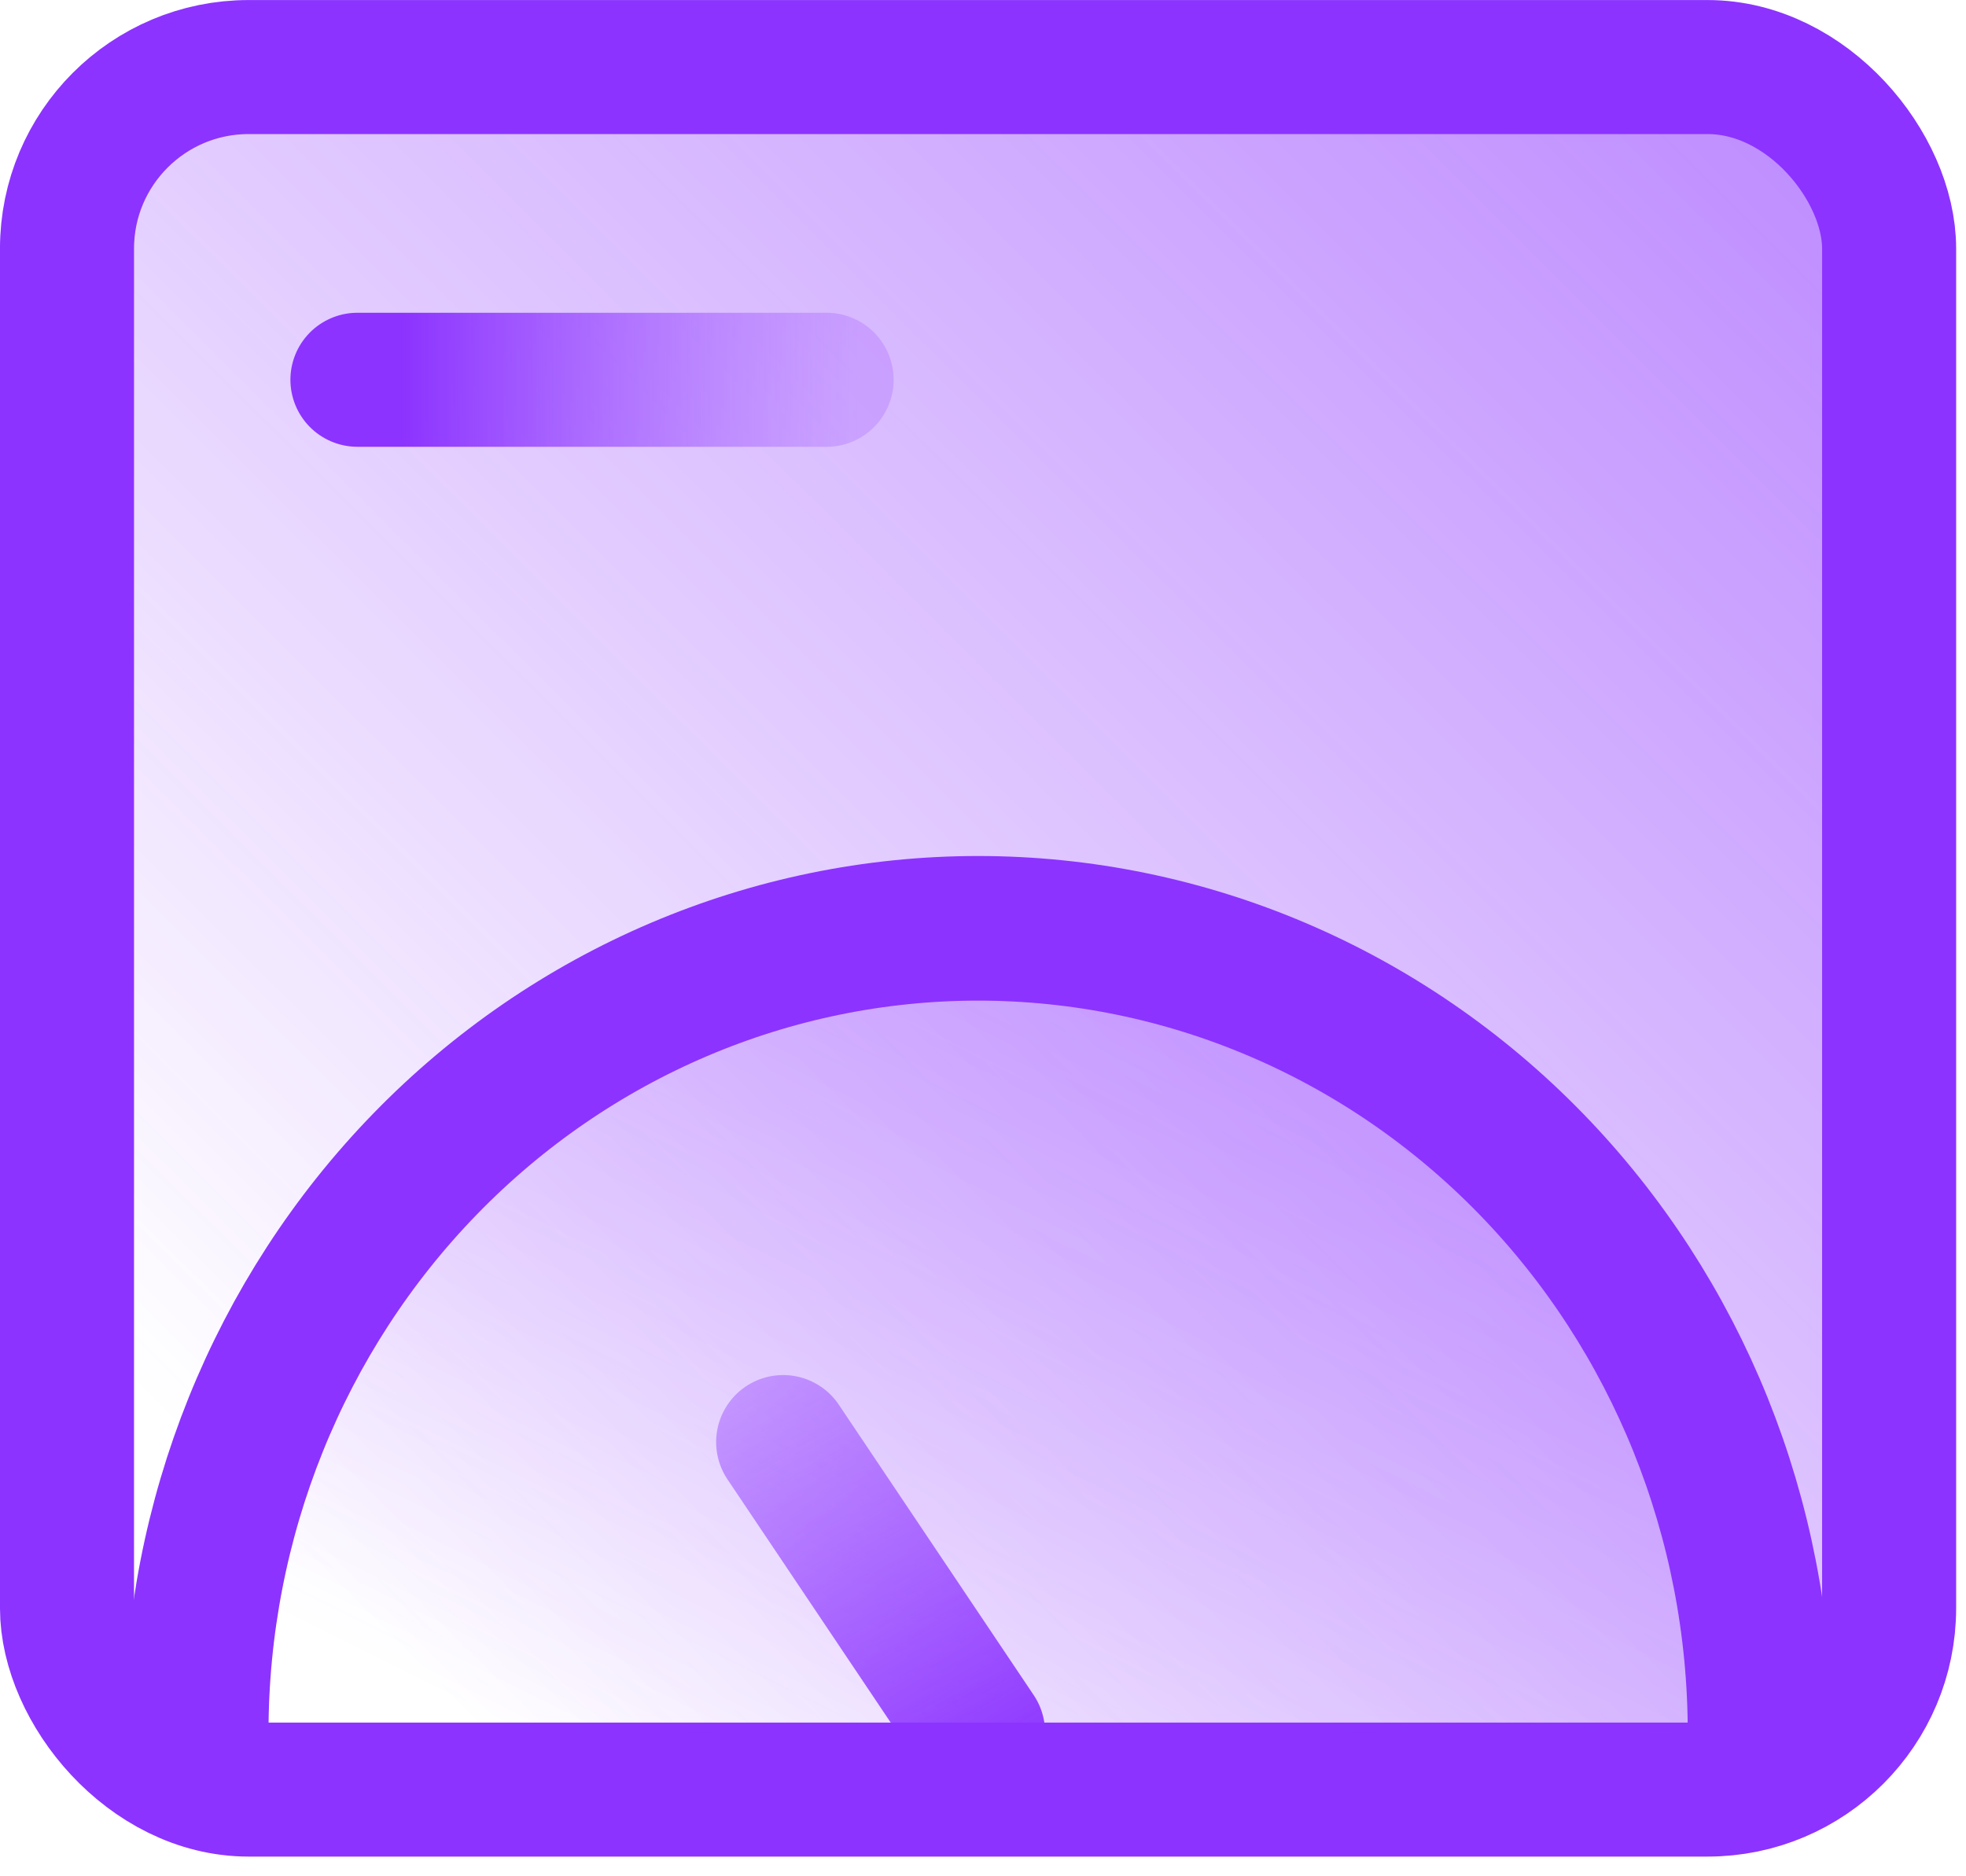 <svg fill="none" height="84" viewBox="0 0 88 84" width="88" xmlns="http://www.w3.org/2000/svg" xmlns:xlink="http://www.w3.org/1999/xlink"><linearGradient id="a"><stop offset="0" stop-color="#8c33ff"/><stop offset="1" stop-color="#8c33ff" stop-opacity="0"/></linearGradient><linearGradient id="b" gradientUnits="userSpaceOnUse" x1="140.999" x2="24.143" xlink:href="#a" y1="-36.998" y2="80.249"/><linearGradient id="c" gradientUnits="userSpaceOnUse" x1="12.44" x2="41.982" y1="12.502" y2="12.502"><stop offset=".19" stop-color="#8c33ff"/><stop offset=".28" stop-color="#8c33ff" stop-opacity=".87"/><stop offset=".49" stop-color="#8c33ff" stop-opacity=".59"/><stop offset=".67" stop-color="#8c33ff" stop-opacity=".38"/><stop offset=".81" stop-color="#8c33ff" stop-opacity=".25"/><stop offset=".88" stop-color="#8c33ff" stop-opacity=".2"/></linearGradient><linearGradient id="d" gradientUnits="userSpaceOnUse" x1="166.001" x2="105.352" xlink:href="#a" y1="-2.498" y2="118.745"/><linearGradient id="e" gradientUnits="userSpaceOnUse" x1="41.52" x2="27.654" y1="82.271" y2="58.264"><stop offset="0" stop-color="#8c33ff"/><stop offset="1" stop-color="#8c33ff" stop-opacity=".2"/></linearGradient><rect fill="url(#b)" height="77.116" rx="8.129" stroke="#8c33ff" stroke-width="6" width="81.56" x="2.999" y="3.002"/><path d="m15.999 17.002h21" stroke="url(#c)" stroke-linecap="round" stroke-width="6"/><path d="m43.782 41.56c9.283 0 18.185 3.793 24.749 10.544s10.251 15.908 10.251 25.456h-70c0-9.548 3.687-18.705 10.251-25.456s15.466-10.544 24.749-10.544z" fill="url(#d)"/><path d="m78.782 77.56c0-9.548-3.687-18.705-10.251-25.456s-15.466-10.544-24.749-10.544c-9.283 0-18.185 3.793-24.749 10.544s-10.251 15.908-10.251 25.456" stroke="#8c33ff" stroke-width="6.474"/><path d="m43.778 77.56-8.723-13" stroke="url(#e)" stroke-linecap="round" stroke-width="6"/></svg>